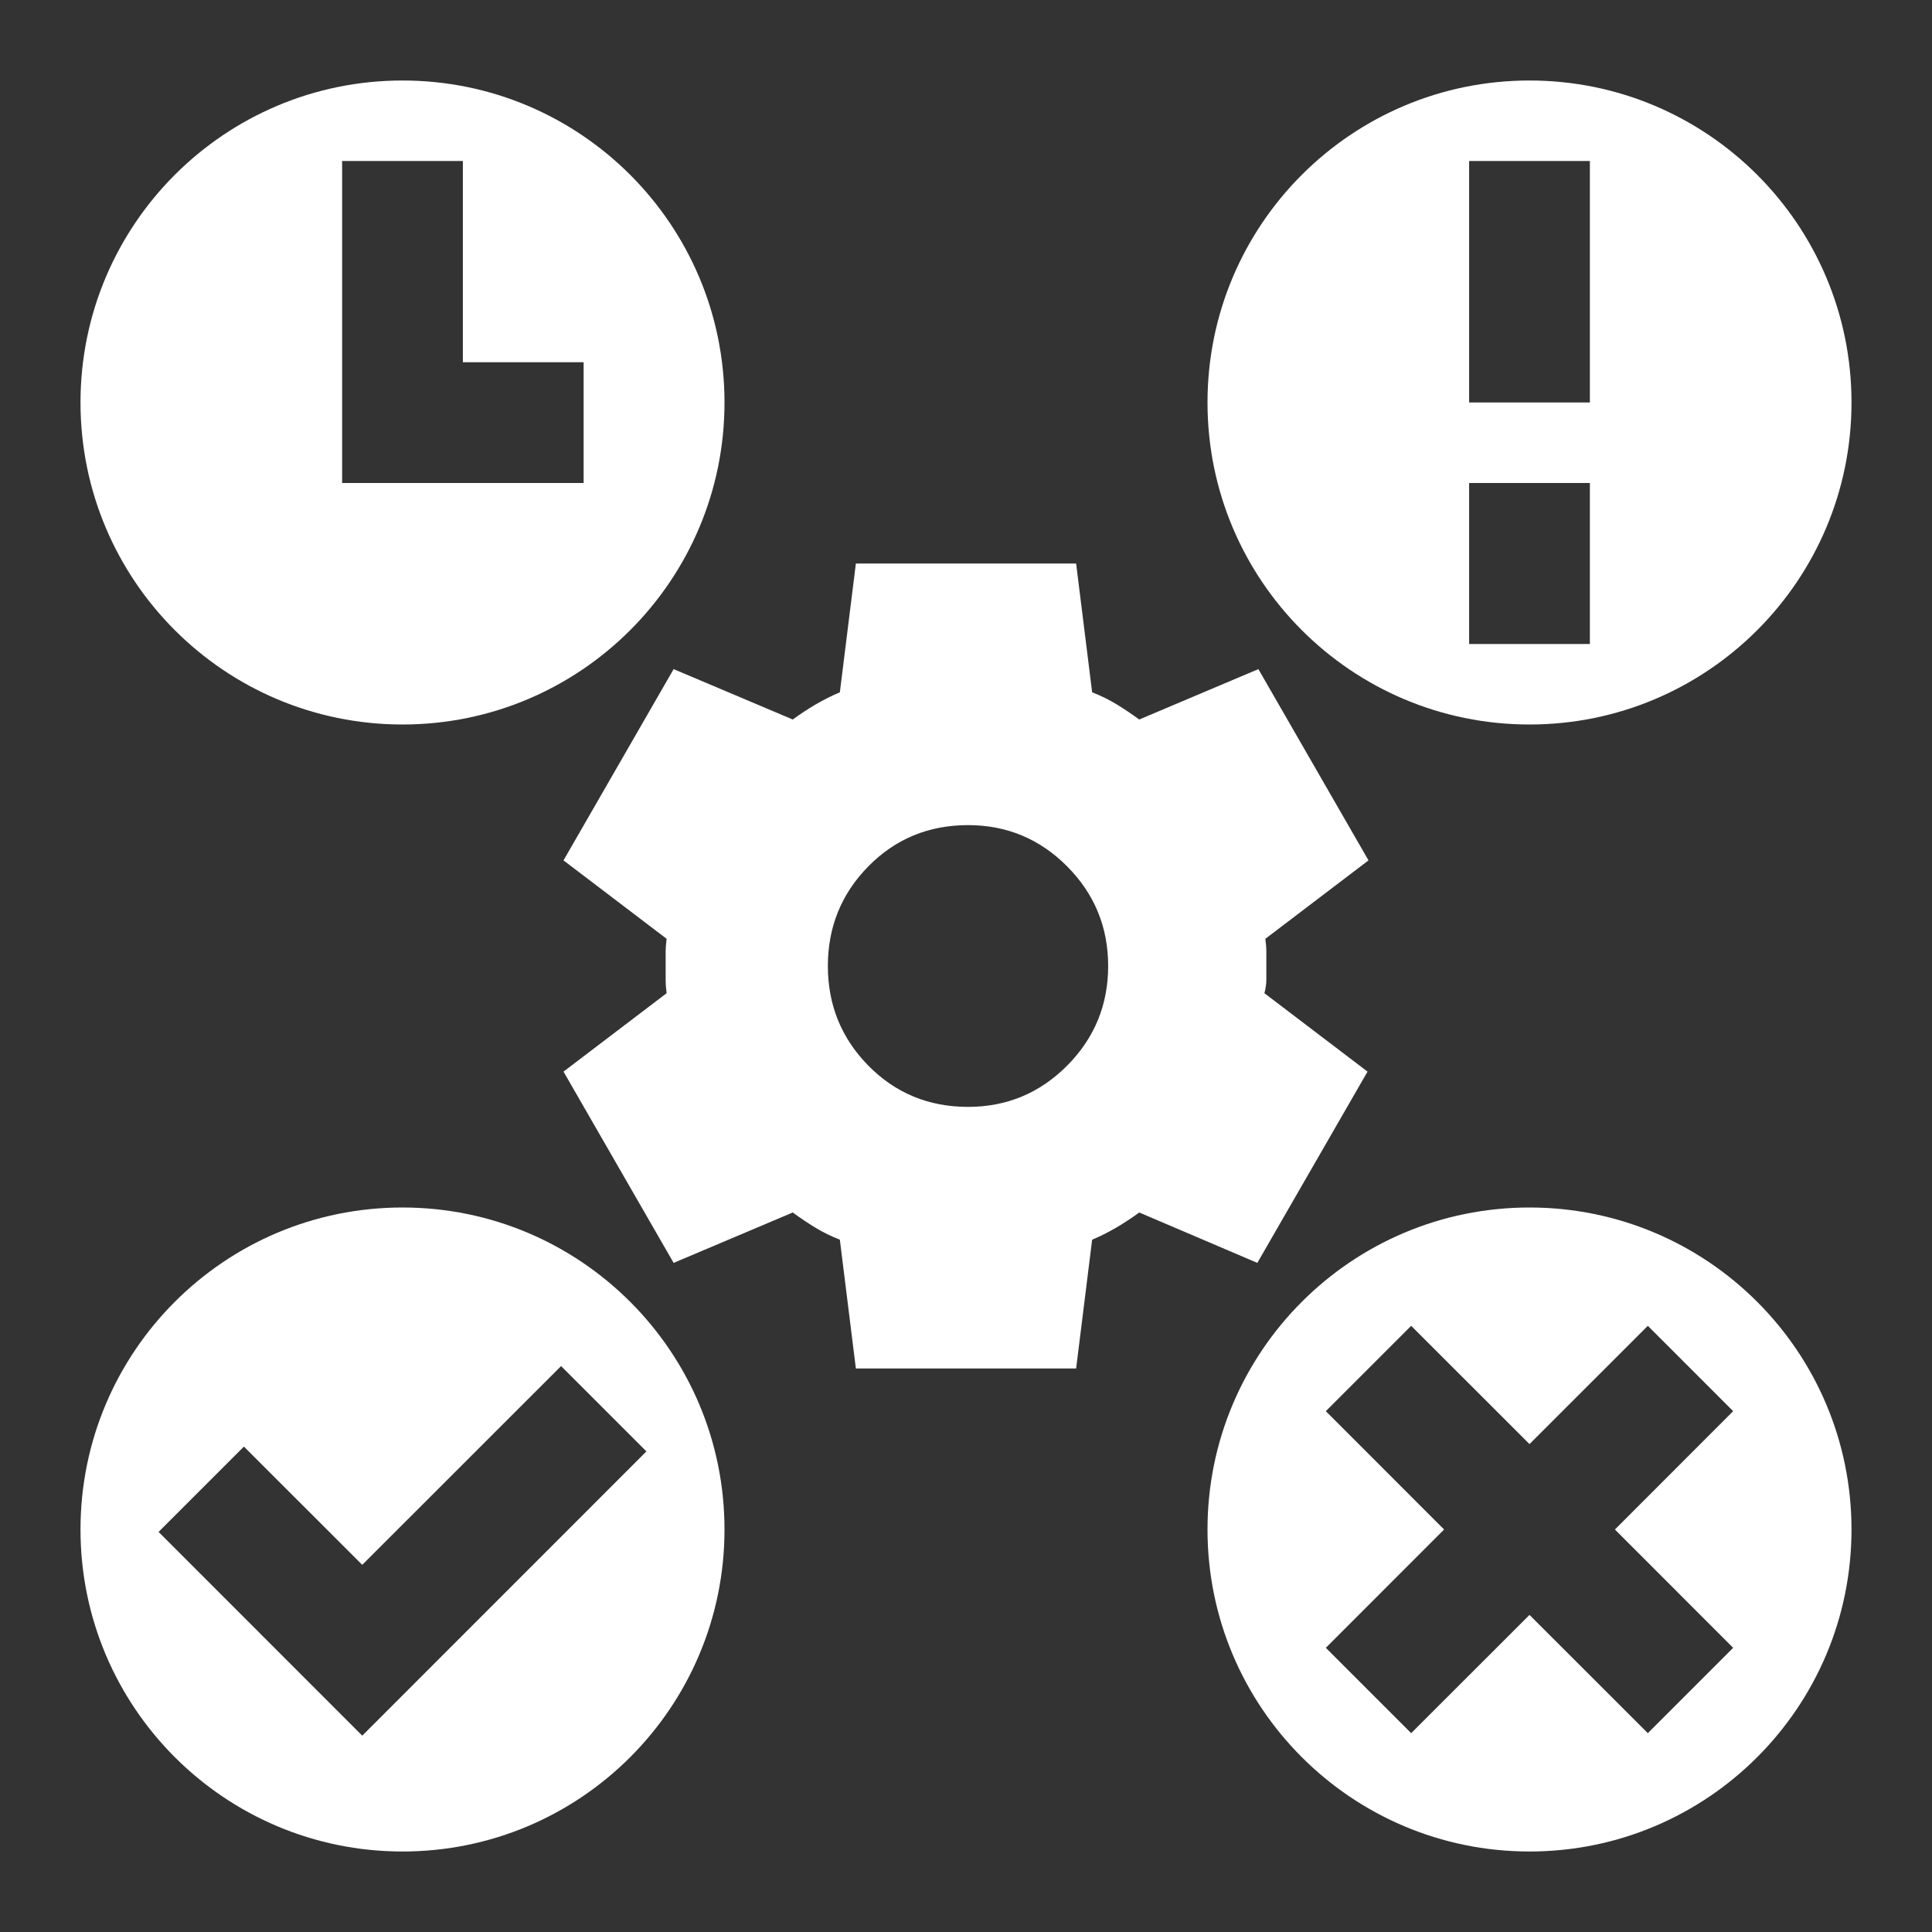 <svg width="24" height="24" viewBox="0 0 24 24" fill="none" xmlns="http://www.w3.org/2000/svg">
<rect x="0" y="0" width="24" height="24" fill="#333333" stroke="none"/>
<path d="M10.632 17L10.433 15.4C10.325 15.358 10.223 15.308 10.128 15.25C10.033 15.192 9.939 15.129 9.848 15.062L8.368 15.688L7 13.312L8.281 12.338C8.273 12.279 8.269 12.223 8.269 12.169V11.831C8.269 11.777 8.273 11.721 8.281 11.662L7 10.688L8.368 8.312L9.848 8.938C9.939 8.871 10.035 8.808 10.134 8.75C10.234 8.692 10.333 8.642 10.433 8.6L10.632 7H13.368L13.567 8.6C13.675 8.642 13.777 8.692 13.872 8.75C13.967 8.808 14.06 8.871 14.152 8.938L15.632 8.312L17 10.688L15.719 11.662C15.727 11.721 15.731 11.777 15.731 11.831V12.169C15.731 12.223 15.723 12.279 15.707 12.338L16.988 13.312L15.619 15.688L14.152 15.062C14.06 15.129 13.965 15.192 13.866 15.25C13.766 15.308 13.667 15.358 13.567 15.4L13.368 17H10.632ZM12.025 13.75C12.506 13.75 12.916 13.579 13.256 13.238C13.596 12.896 13.766 12.483 13.766 12C13.766 11.517 13.596 11.104 13.256 10.762C12.916 10.421 12.506 10.25 12.025 10.25C11.536 10.25 11.123 10.421 10.787 10.762C10.451 11.104 10.284 11.517 10.284 12C10.284 12.483 10.451 12.896 10.787 13.238C11.123 13.579 11.536 13.75 12.025 13.75Z" fill="white"/>
<path fill-rule="evenodd" clip-rule="evenodd" d="M19 23C21.209 23 23 21.209 23 19C23 16.791 21.209 15 19 15C16.791 15 15 16.791 15 19C15 21.209 16.791 23 19 23ZM20.47 21.53L19 20.061L17.53 21.53L16.47 20.47L17.939 19L16.47 17.53L17.53 16.47L19 17.939L20.47 16.47L21.53 17.53L20.061 19L21.53 20.47L20.47 21.53Z" fill="white"/>
<path fill-rule="evenodd" clip-rule="evenodd" d="M5 23C7.209 23 9 21.209 9 19C9 16.791 7.209 15 5 15C2.791 15 1 16.791 1 19C1 21.209 2.791 23 5 23ZM4.5 21.561L8.03 18.03L6.97 16.97L4.5 19.439L3.03 17.97L1.97 19.03L4.5 21.561Z" fill="white"/>
<path fill-rule="evenodd" clip-rule="evenodd" d="M23 5C23 7.209 21.209 9 19 9C16.791 9 15 7.209 15 5C15 2.791 16.791 1 19 1C21.209 1 23 2.791 23 5ZM19.75 2V5H18.25V2H19.75ZM19.75 8V6H18.25V8H19.75Z" fill="white"/>
<path fill-rule="evenodd" clip-rule="evenodd" d="M9 5C9 7.209 7.209 9 5 9C2.791 9 1 7.209 1 5C1 2.791 2.791 1 5 1C7.209 1 9 2.791 9 5ZM5.75 2V4.5H7.25V6H5.75H4.25V4.5V2H5.75Z" fill="white"/>
</svg>

